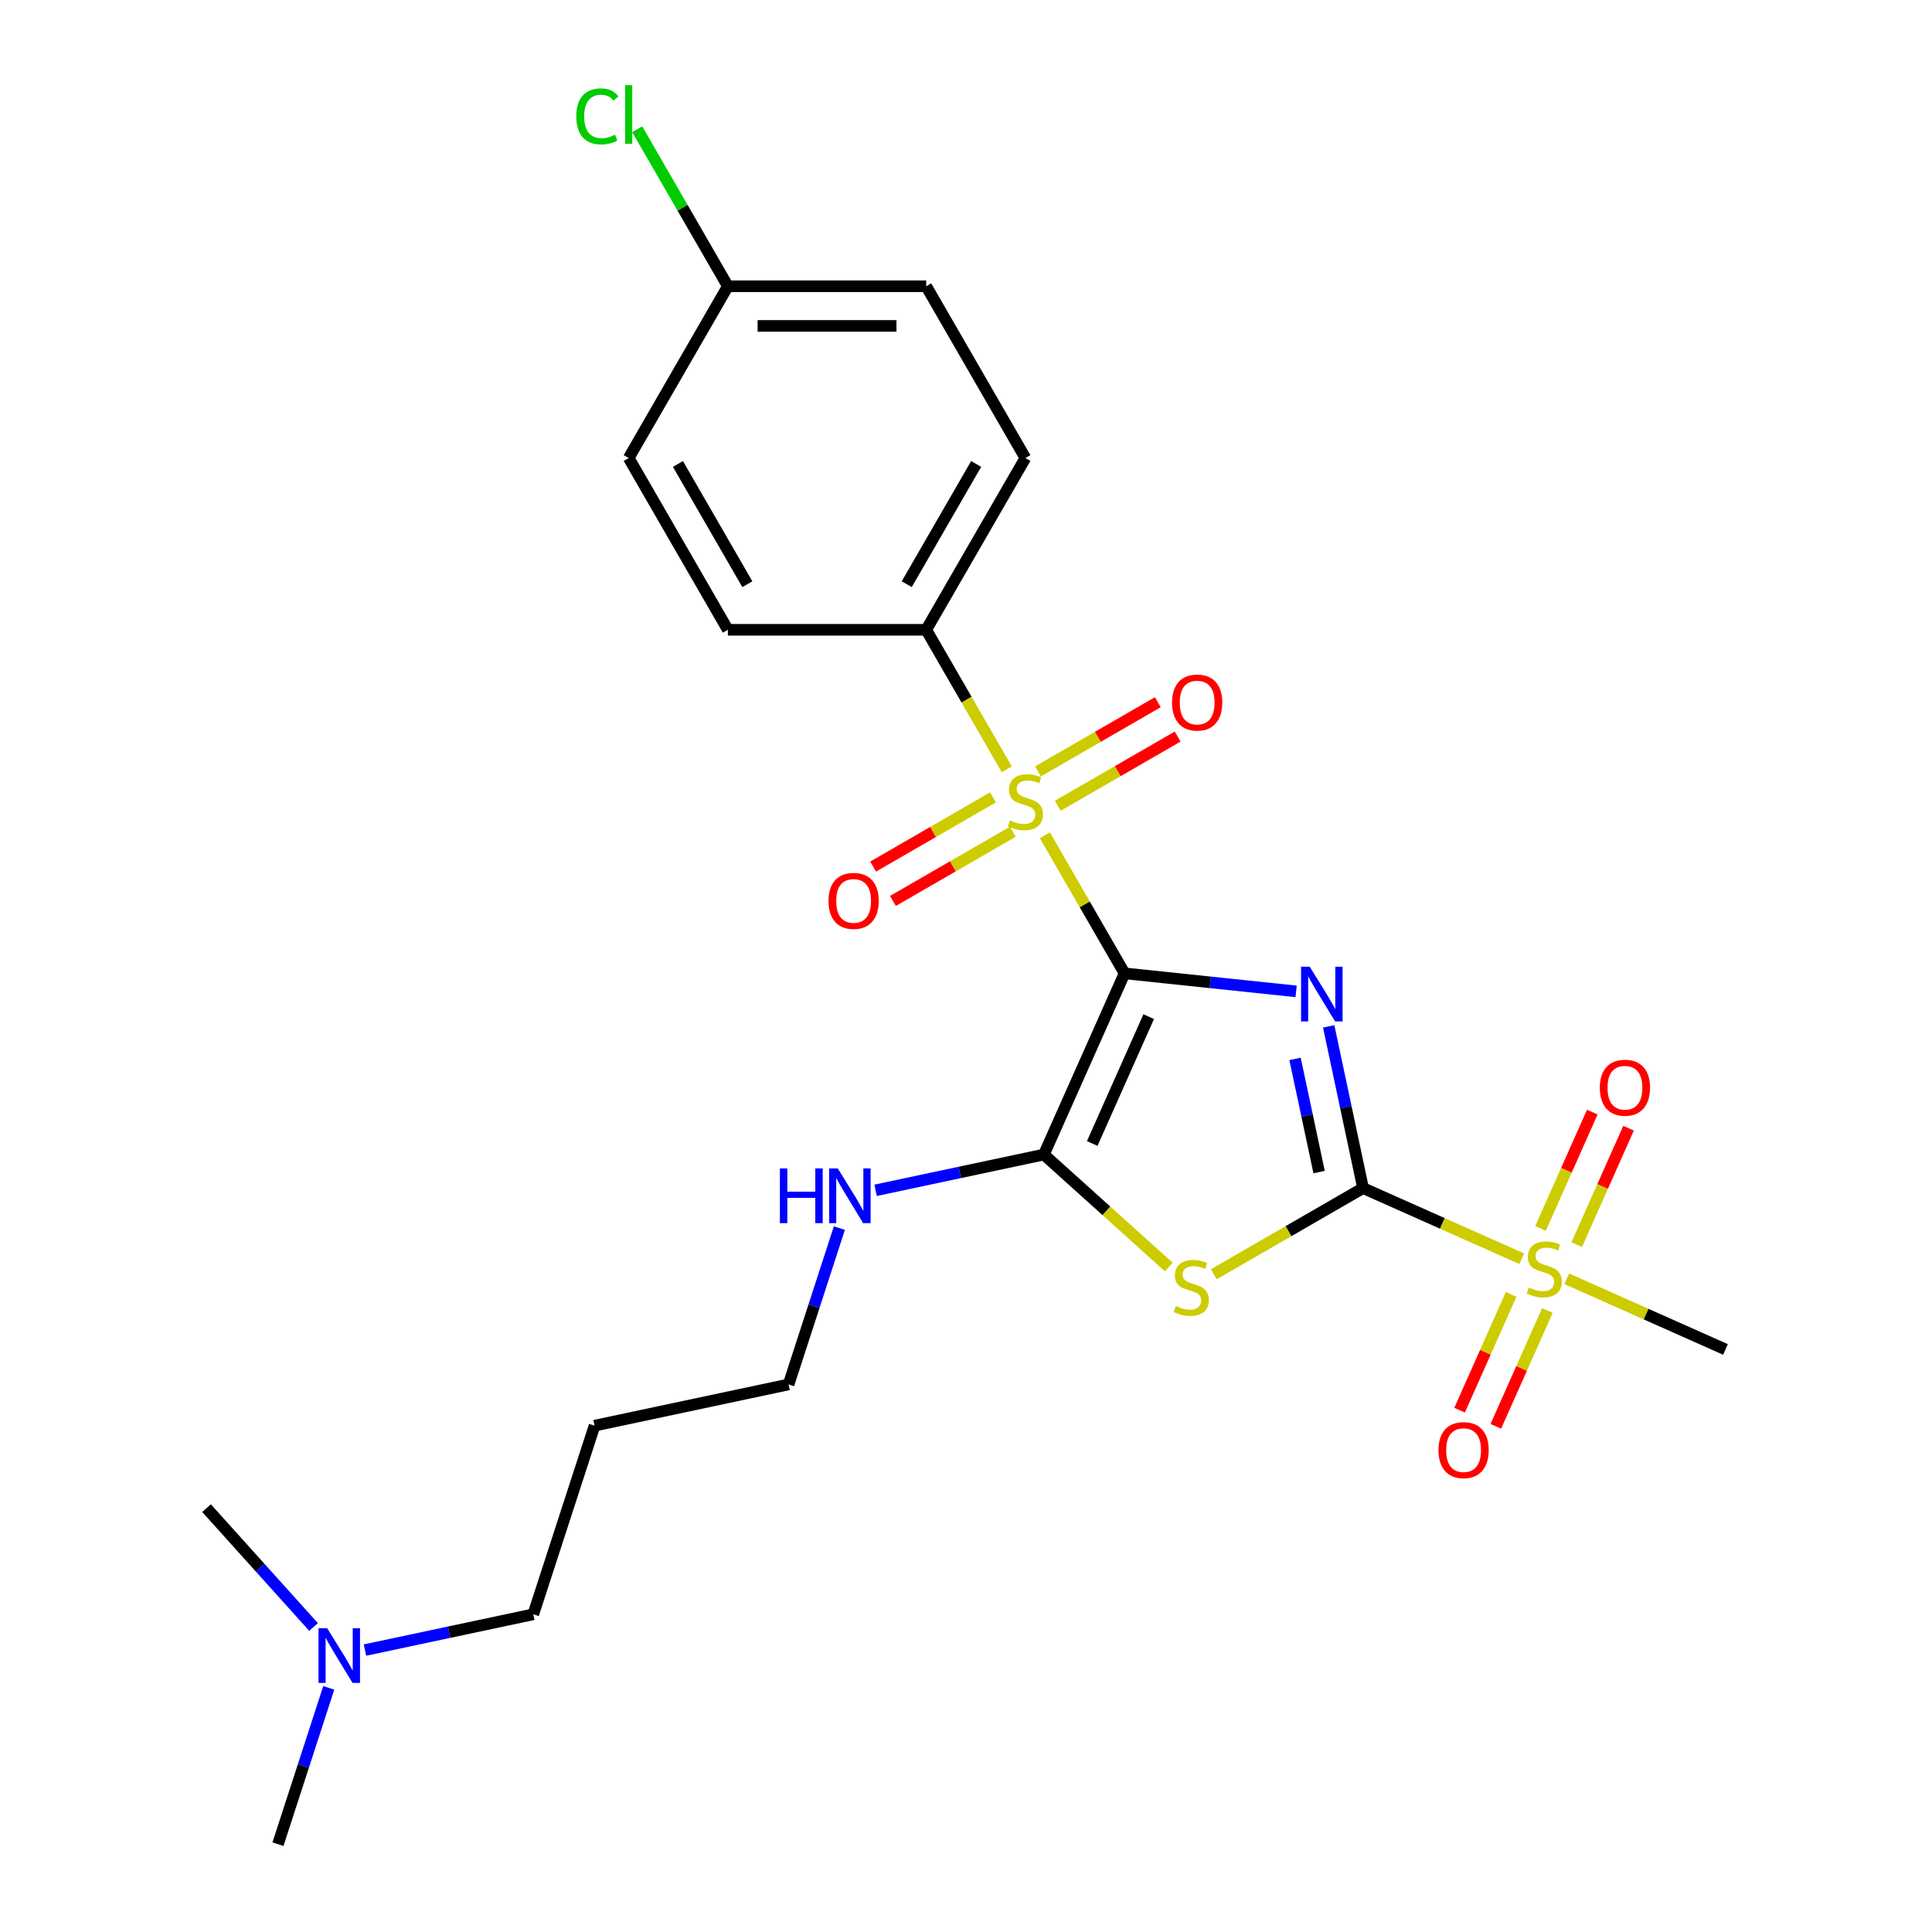 <?xml version='1.0' encoding='iso-8859-1'?>
<svg version='1.1' baseProfile='full'
              xmlns='http://www.w3.org/2000/svg'
                      xmlns:rdkit='http://www.rdkit.org/xml'
                      xmlns:xlink='http://www.w3.org/1999/xlink'
                  xml:space='preserve'
width='1000px' height='1000px' viewBox='0 0 1000 1000'>
<!-- END OF HEADER -->
<rect style='opacity:1.0;fill:#FFFFFF;stroke:none' width='1000' height='1000' x='0' y='0'> </rect>
<path class='bond-0' d='M 582.071,503.802 L 626.469,508.468' style='fill:none;fill-rule:evenodd;stroke:#000000;stroke-width:6px;stroke-linecap:butt;stroke-linejoin:miter;stroke-opacity:1' />
<path class='bond-0' d='M 626.469,508.468 L 670.867,513.135' style='fill:none;fill-rule:evenodd;stroke:#0000FF;stroke-width:6px;stroke-linecap:butt;stroke-linejoin:miter;stroke-opacity:1' />
<path class='bond-2' d='M 582.071,503.802 L 561.441,468.07' style='fill:none;fill-rule:evenodd;stroke:#000000;stroke-width:6px;stroke-linecap:butt;stroke-linejoin:miter;stroke-opacity:1' />
<path class='bond-2' d='M 561.441,468.07 L 540.812,432.338' style='fill:none;fill-rule:evenodd;stroke:#CCCC00;stroke-width:6px;stroke-linecap:butt;stroke-linejoin:miter;stroke-opacity:1' />
<path class='bond-4' d='M 582.071,503.802 L 540.314,597.591' style='fill:none;fill-rule:evenodd;stroke:#000000;stroke-width:6px;stroke-linecap:butt;stroke-linejoin:miter;stroke-opacity:1' />
<path class='bond-4' d='M 594.565,526.222 L 565.335,591.874' style='fill:none;fill-rule:evenodd;stroke:#000000;stroke-width:6px;stroke-linecap:butt;stroke-linejoin:miter;stroke-opacity:1' />
<path class='bond-1' d='M 687.729,531.26 L 696.623,573.107' style='fill:none;fill-rule:evenodd;stroke:#0000FF;stroke-width:6px;stroke-linecap:butt;stroke-linejoin:miter;stroke-opacity:1' />
<path class='bond-1' d='M 696.623,573.107 L 705.518,614.954' style='fill:none;fill-rule:evenodd;stroke:#000000;stroke-width:6px;stroke-linecap:butt;stroke-linejoin:miter;stroke-opacity:1' />
<path class='bond-1' d='M 670.313,548.083 L 676.539,577.376' style='fill:none;fill-rule:evenodd;stroke:#0000FF;stroke-width:6px;stroke-linecap:butt;stroke-linejoin:miter;stroke-opacity:1' />
<path class='bond-1' d='M 676.539,577.376 L 682.766,606.669' style='fill:none;fill-rule:evenodd;stroke:#000000;stroke-width:6px;stroke-linecap:butt;stroke-linejoin:miter;stroke-opacity:1' />
<path class='bond-5' d='M 705.518,614.954 L 746.589,633.24' style='fill:none;fill-rule:evenodd;stroke:#000000;stroke-width:6px;stroke-linecap:butt;stroke-linejoin:miter;stroke-opacity:1' />
<path class='bond-5' d='M 746.589,633.24 L 787.66,651.526' style='fill:none;fill-rule:evenodd;stroke:#CCCC00;stroke-width:6px;stroke-linecap:butt;stroke-linejoin:miter;stroke-opacity:1' />
<path class='bond-25' d='M 705.518,614.954 L 666.887,637.258' style='fill:none;fill-rule:evenodd;stroke:#000000;stroke-width:6px;stroke-linecap:butt;stroke-linejoin:miter;stroke-opacity:1' />
<path class='bond-25' d='M 666.887,637.258 L 628.255,659.562' style='fill:none;fill-rule:evenodd;stroke:#CCCC00;stroke-width:6px;stroke-linecap:butt;stroke-linejoin:miter;stroke-opacity:1' />
<path class='bond-6' d='M 521.105,398.205 L 500.256,362.093' style='fill:none;fill-rule:evenodd;stroke:#CCCC00;stroke-width:6px;stroke-linecap:butt;stroke-linejoin:miter;stroke-opacity:1' />
<path class='bond-6' d='M 500.256,362.093 L 479.406,325.982' style='fill:none;fill-rule:evenodd;stroke:#000000;stroke-width:6px;stroke-linecap:butt;stroke-linejoin:miter;stroke-opacity:1' />
<path class='bond-7' d='M 513.959,412.725 L 482.942,430.632' style='fill:none;fill-rule:evenodd;stroke:#CCCC00;stroke-width:6px;stroke-linecap:butt;stroke-linejoin:miter;stroke-opacity:1' />
<path class='bond-7' d='M 482.942,430.632 L 451.926,448.54' style='fill:none;fill-rule:evenodd;stroke:#FF0000;stroke-width:6px;stroke-linecap:butt;stroke-linejoin:miter;stroke-opacity:1' />
<path class='bond-7' d='M 524.225,430.507 L 493.209,448.414' style='fill:none;fill-rule:evenodd;stroke:#CCCC00;stroke-width:6px;stroke-linecap:butt;stroke-linejoin:miter;stroke-opacity:1' />
<path class='bond-7' d='M 493.209,448.414 L 462.192,466.322' style='fill:none;fill-rule:evenodd;stroke:#FF0000;stroke-width:6px;stroke-linecap:butt;stroke-linejoin:miter;stroke-opacity:1' />
<path class='bond-8' d='M 547.519,417.059 L 578.535,399.151' style='fill:none;fill-rule:evenodd;stroke:#CCCC00;stroke-width:6px;stroke-linecap:butt;stroke-linejoin:miter;stroke-opacity:1' />
<path class='bond-8' d='M 578.535,399.151 L 609.552,381.244' style='fill:none;fill-rule:evenodd;stroke:#FF0000;stroke-width:6px;stroke-linecap:butt;stroke-linejoin:miter;stroke-opacity:1' />
<path class='bond-8' d='M 537.252,399.277 L 568.269,381.369' style='fill:none;fill-rule:evenodd;stroke:#CCCC00;stroke-width:6px;stroke-linecap:butt;stroke-linejoin:miter;stroke-opacity:1' />
<path class='bond-8' d='M 568.269,381.369 L 599.285,363.462' style='fill:none;fill-rule:evenodd;stroke:#FF0000;stroke-width:6px;stroke-linecap:butt;stroke-linejoin:miter;stroke-opacity:1' />
<path class='bond-3' d='M 604.962,655.8 L 572.638,626.695' style='fill:none;fill-rule:evenodd;stroke:#CCCC00;stroke-width:6px;stroke-linecap:butt;stroke-linejoin:miter;stroke-opacity:1' />
<path class='bond-3' d='M 572.638,626.695 L 540.314,597.591' style='fill:none;fill-rule:evenodd;stroke:#000000;stroke-width:6px;stroke-linecap:butt;stroke-linejoin:miter;stroke-opacity:1' />
<path class='bond-11' d='M 540.314,597.591 L 496.756,606.849' style='fill:none;fill-rule:evenodd;stroke:#000000;stroke-width:6px;stroke-linecap:butt;stroke-linejoin:miter;stroke-opacity:1' />
<path class='bond-11' d='M 496.756,606.849 L 453.199,616.107' style='fill:none;fill-rule:evenodd;stroke:#0000FF;stroke-width:6px;stroke-linecap:butt;stroke-linejoin:miter;stroke-opacity:1' />
<path class='bond-9' d='M 816.115,644.201 L 829.524,614.085' style='fill:none;fill-rule:evenodd;stroke:#CCCC00;stroke-width:6px;stroke-linecap:butt;stroke-linejoin:miter;stroke-opacity:1' />
<path class='bond-9' d='M 829.524,614.085 L 842.932,583.969' style='fill:none;fill-rule:evenodd;stroke:#FF0000;stroke-width:6px;stroke-linecap:butt;stroke-linejoin:miter;stroke-opacity:1' />
<path class='bond-9' d='M 797.358,635.849 L 810.766,605.733' style='fill:none;fill-rule:evenodd;stroke:#CCCC00;stroke-width:6px;stroke-linecap:butt;stroke-linejoin:miter;stroke-opacity:1' />
<path class='bond-9' d='M 810.766,605.733 L 824.175,575.617' style='fill:none;fill-rule:evenodd;stroke:#FF0000;stroke-width:6px;stroke-linecap:butt;stroke-linejoin:miter;stroke-opacity:1' />
<path class='bond-10' d='M 782.16,669.983 L 768.819,699.949' style='fill:none;fill-rule:evenodd;stroke:#CCCC00;stroke-width:6px;stroke-linecap:butt;stroke-linejoin:miter;stroke-opacity:1' />
<path class='bond-10' d='M 768.819,699.949 L 755.477,729.916' style='fill:none;fill-rule:evenodd;stroke:#FF0000;stroke-width:6px;stroke-linecap:butt;stroke-linejoin:miter;stroke-opacity:1' />
<path class='bond-10' d='M 800.918,678.334 L 787.576,708.301' style='fill:none;fill-rule:evenodd;stroke:#CCCC00;stroke-width:6px;stroke-linecap:butt;stroke-linejoin:miter;stroke-opacity:1' />
<path class='bond-10' d='M 787.576,708.301 L 774.234,738.267' style='fill:none;fill-rule:evenodd;stroke:#FF0000;stroke-width:6px;stroke-linecap:butt;stroke-linejoin:miter;stroke-opacity:1' />
<path class='bond-14' d='M 810.954,661.897 L 852.025,680.183' style='fill:none;fill-rule:evenodd;stroke:#CCCC00;stroke-width:6px;stroke-linecap:butt;stroke-linejoin:miter;stroke-opacity:1' />
<path class='bond-14' d='M 852.025,680.183 L 893.096,698.469' style='fill:none;fill-rule:evenodd;stroke:#000000;stroke-width:6px;stroke-linecap:butt;stroke-linejoin:miter;stroke-opacity:1' />
<path class='bond-12' d='M 479.406,325.982 L 530.739,237.072' style='fill:none;fill-rule:evenodd;stroke:#000000;stroke-width:6px;stroke-linecap:butt;stroke-linejoin:miter;stroke-opacity:1' />
<path class='bond-12' d='M 469.324,302.379 L 505.257,240.142' style='fill:none;fill-rule:evenodd;stroke:#000000;stroke-width:6px;stroke-linecap:butt;stroke-linejoin:miter;stroke-opacity:1' />
<path class='bond-13' d='M 479.406,325.982 L 376.742,325.982' style='fill:none;fill-rule:evenodd;stroke:#000000;stroke-width:6px;stroke-linecap:butt;stroke-linejoin:miter;stroke-opacity:1' />
<path class='bond-21' d='M 434.458,635.662 L 421.313,676.119' style='fill:none;fill-rule:evenodd;stroke:#0000FF;stroke-width:6px;stroke-linecap:butt;stroke-linejoin:miter;stroke-opacity:1' />
<path class='bond-21' d='M 421.313,676.119 L 408.167,716.576' style='fill:none;fill-rule:evenodd;stroke:#000000;stroke-width:6px;stroke-linecap:butt;stroke-linejoin:miter;stroke-opacity:1' />
<path class='bond-18' d='M 530.739,237.072 L 479.406,148.162' style='fill:none;fill-rule:evenodd;stroke:#000000;stroke-width:6px;stroke-linecap:butt;stroke-linejoin:miter;stroke-opacity:1' />
<path class='bond-17' d='M 376.742,325.982 L 325.41,237.072' style='fill:none;fill-rule:evenodd;stroke:#000000;stroke-width:6px;stroke-linecap:butt;stroke-linejoin:miter;stroke-opacity:1' />
<path class='bond-17' d='M 386.824,302.379 L 350.892,240.142' style='fill:none;fill-rule:evenodd;stroke:#000000;stroke-width:6px;stroke-linecap:butt;stroke-linejoin:miter;stroke-opacity:1' />
<path class='bond-15' d='M 376.742,148.162 L 325.41,237.072' style='fill:none;fill-rule:evenodd;stroke:#000000;stroke-width:6px;stroke-linecap:butt;stroke-linejoin:miter;stroke-opacity:1' />
<path class='bond-19' d='M 376.742,148.162 L 353.279,107.523' style='fill:none;fill-rule:evenodd;stroke:#000000;stroke-width:6px;stroke-linecap:butt;stroke-linejoin:miter;stroke-opacity:1' />
<path class='bond-19' d='M 353.279,107.523 L 329.816,66.884' style='fill:none;fill-rule:evenodd;stroke:#00CC00;stroke-width:6px;stroke-linecap:butt;stroke-linejoin:miter;stroke-opacity:1' />
<path class='bond-26' d='M 376.742,148.162 L 479.406,148.162' style='fill:none;fill-rule:evenodd;stroke:#000000;stroke-width:6px;stroke-linecap:butt;stroke-linejoin:miter;stroke-opacity:1' />
<path class='bond-26' d='M 392.142,168.694 L 464.007,168.694' style='fill:none;fill-rule:evenodd;stroke:#000000;stroke-width:6px;stroke-linecap:butt;stroke-linejoin:miter;stroke-opacity:1' />
<path class='bond-16' d='M 188.907,854.077 L 232.464,844.819' style='fill:none;fill-rule:evenodd;stroke:#0000FF;stroke-width:6px;stroke-linecap:butt;stroke-linejoin:miter;stroke-opacity:1' />
<path class='bond-16' d='M 232.464,844.819 L 276.021,835.561' style='fill:none;fill-rule:evenodd;stroke:#000000;stroke-width:6px;stroke-linecap:butt;stroke-linejoin:miter;stroke-opacity:1' />
<path class='bond-23' d='M 170.165,873.632 L 157.02,914.089' style='fill:none;fill-rule:evenodd;stroke:#0000FF;stroke-width:6px;stroke-linecap:butt;stroke-linejoin:miter;stroke-opacity:1' />
<path class='bond-23' d='M 157.02,914.089 L 143.875,954.545' style='fill:none;fill-rule:evenodd;stroke:#000000;stroke-width:6px;stroke-linecap:butt;stroke-linejoin:miter;stroke-opacity:1' />
<path class='bond-24' d='M 162.294,842.127 L 134.599,811.369' style='fill:none;fill-rule:evenodd;stroke:#0000FF;stroke-width:6px;stroke-linecap:butt;stroke-linejoin:miter;stroke-opacity:1' />
<path class='bond-24' d='M 134.599,811.369 L 106.904,780.611' style='fill:none;fill-rule:evenodd;stroke:#000000;stroke-width:6px;stroke-linecap:butt;stroke-linejoin:miter;stroke-opacity:1' />
<path class='bond-20' d='M 307.746,737.921 L 408.167,716.576' style='fill:none;fill-rule:evenodd;stroke:#000000;stroke-width:6px;stroke-linecap:butt;stroke-linejoin:miter;stroke-opacity:1' />
<path class='bond-22' d='M 307.746,737.921 L 276.021,835.561' style='fill:none;fill-rule:evenodd;stroke:#000000;stroke-width:6px;stroke-linecap:butt;stroke-linejoin:miter;stroke-opacity:1' />
<path  class='atom-1' d='M 677.913 500.373
L 687.193 515.373
Q 688.113 516.853, 689.593 519.533
Q 691.073 522.213, 691.153 522.373
L 691.153 500.373
L 694.913 500.373
L 694.913 528.693
L 691.033 528.693
L 681.073 512.293
Q 679.913 510.373, 678.673 508.173
Q 677.473 505.973, 677.113 505.293
L 677.113 528.693
L 673.433 528.693
L 673.433 500.373
L 677.913 500.373
' fill='#0000FF'/>
<path  class='atom-3' d='M 522.739 424.612
Q 523.059 424.732, 524.379 425.292
Q 525.699 425.852, 527.139 426.212
Q 528.619 426.532, 530.059 426.532
Q 532.739 426.532, 534.299 425.252
Q 535.859 423.932, 535.859 421.652
Q 535.859 420.092, 535.059 419.132
Q 534.299 418.172, 533.099 417.652
Q 531.899 417.132, 529.899 416.532
Q 527.379 415.772, 525.859 415.052
Q 524.379 414.332, 523.299 412.812
Q 522.259 411.292, 522.259 408.732
Q 522.259 405.172, 524.659 402.972
Q 527.099 400.772, 531.899 400.772
Q 535.179 400.772, 538.899 402.332
L 537.979 405.412
Q 534.579 404.012, 532.019 404.012
Q 529.259 404.012, 527.739 405.172
Q 526.219 406.292, 526.259 408.252
Q 526.259 409.772, 527.019 410.692
Q 527.819 411.612, 528.939 412.132
Q 530.099 412.652, 532.019 413.252
Q 534.579 414.052, 536.099 414.852
Q 537.619 415.652, 538.699 417.292
Q 539.819 418.892, 539.819 421.652
Q 539.819 425.572, 537.179 427.692
Q 534.579 429.772, 530.219 429.772
Q 527.699 429.772, 525.779 429.212
Q 523.899 428.692, 521.659 427.772
L 522.739 424.612
' fill='#CCCC00'/>
<path  class='atom-4' d='M 608.608 676.007
Q 608.928 676.127, 610.248 676.687
Q 611.568 677.247, 613.008 677.607
Q 614.488 677.927, 615.928 677.927
Q 618.608 677.927, 620.168 676.647
Q 621.728 675.327, 621.728 673.047
Q 621.728 671.487, 620.928 670.527
Q 620.168 669.567, 618.968 669.047
Q 617.768 668.527, 615.768 667.927
Q 613.248 667.167, 611.728 666.447
Q 610.248 665.727, 609.168 664.207
Q 608.128 662.687, 608.128 660.127
Q 608.128 656.567, 610.528 654.367
Q 612.968 652.167, 617.768 652.167
Q 621.048 652.167, 624.768 653.727
L 623.848 656.807
Q 620.448 655.407, 617.888 655.407
Q 615.128 655.407, 613.608 656.567
Q 612.088 657.687, 612.128 659.647
Q 612.128 661.167, 612.888 662.087
Q 613.688 663.007, 614.808 663.527
Q 615.968 664.047, 617.888 664.647
Q 620.448 665.447, 621.968 666.247
Q 623.488 667.047, 624.568 668.687
Q 625.688 670.287, 625.688 673.047
Q 625.688 676.967, 623.048 679.087
Q 620.448 681.167, 616.088 681.167
Q 613.568 681.167, 611.648 680.607
Q 609.768 680.087, 607.528 679.167
L 608.608 676.007
' fill='#CCCC00'/>
<path  class='atom-6' d='M 791.307 666.432
Q 791.627 666.552, 792.947 667.112
Q 794.267 667.672, 795.707 668.032
Q 797.187 668.352, 798.627 668.352
Q 801.307 668.352, 802.867 667.072
Q 804.427 665.752, 804.427 663.472
Q 804.427 661.912, 803.627 660.952
Q 802.867 659.992, 801.667 659.472
Q 800.467 658.952, 798.467 658.352
Q 795.947 657.592, 794.427 656.872
Q 792.947 656.152, 791.867 654.632
Q 790.827 653.112, 790.827 650.552
Q 790.827 646.992, 793.227 644.792
Q 795.667 642.592, 800.467 642.592
Q 803.747 642.592, 807.467 644.152
L 806.547 647.232
Q 803.147 645.832, 800.587 645.832
Q 797.827 645.832, 796.307 646.992
Q 794.787 648.112, 794.827 650.072
Q 794.827 651.592, 795.587 652.512
Q 796.387 653.432, 797.507 653.952
Q 798.667 654.472, 800.587 655.072
Q 803.147 655.872, 804.667 656.672
Q 806.187 657.472, 807.267 659.112
Q 808.387 660.712, 808.387 663.472
Q 808.387 667.392, 805.747 669.512
Q 803.147 671.592, 798.787 671.592
Q 796.267 671.592, 794.347 671.032
Q 792.467 670.512, 790.227 669.592
L 791.307 666.432
' fill='#CCCC00'/>
<path  class='atom-8' d='M 428.829 466.304
Q 428.829 459.504, 432.189 455.704
Q 435.549 451.904, 441.829 451.904
Q 448.109 451.904, 451.469 455.704
Q 454.829 459.504, 454.829 466.304
Q 454.829 473.184, 451.429 477.104
Q 448.029 480.984, 441.829 480.984
Q 435.589 480.984, 432.189 477.104
Q 428.829 473.224, 428.829 466.304
M 441.829 477.784
Q 446.149 477.784, 448.469 474.904
Q 450.829 471.984, 450.829 466.304
Q 450.829 460.744, 448.469 457.944
Q 446.149 455.104, 441.829 455.104
Q 437.509 455.104, 435.149 457.904
Q 432.829 460.704, 432.829 466.304
Q 432.829 472.024, 435.149 474.904
Q 437.509 477.784, 441.829 477.784
' fill='#FF0000'/>
<path  class='atom-9' d='M 606.649 363.64
Q 606.649 356.84, 610.009 353.04
Q 613.369 349.24, 619.649 349.24
Q 625.929 349.24, 629.289 353.04
Q 632.649 356.84, 632.649 363.64
Q 632.649 370.52, 629.249 374.44
Q 625.849 378.32, 619.649 378.32
Q 613.409 378.32, 610.009 374.44
Q 606.649 370.56, 606.649 363.64
M 619.649 375.12
Q 623.969 375.12, 626.289 372.24
Q 628.649 369.32, 628.649 363.64
Q 628.649 358.08, 626.289 355.28
Q 623.969 352.44, 619.649 352.44
Q 615.329 352.44, 612.969 355.24
Q 610.649 358.04, 610.649 363.64
Q 610.649 369.36, 612.969 372.24
Q 615.329 375.12, 619.649 375.12
' fill='#FF0000'/>
<path  class='atom-10' d='M 828.064 563.003
Q 828.064 556.203, 831.424 552.403
Q 834.784 548.603, 841.064 548.603
Q 847.344 548.603, 850.704 552.403
Q 854.064 556.203, 854.064 563.003
Q 854.064 569.883, 850.664 573.803
Q 847.264 577.683, 841.064 577.683
Q 834.824 577.683, 831.424 573.803
Q 828.064 569.923, 828.064 563.003
M 841.064 574.483
Q 845.384 574.483, 847.704 571.603
Q 850.064 568.683, 850.064 563.003
Q 850.064 557.443, 847.704 554.643
Q 845.384 551.803, 841.064 551.803
Q 836.744 551.803, 834.384 554.603
Q 832.064 557.403, 832.064 563.003
Q 832.064 568.723, 834.384 571.603
Q 836.744 574.483, 841.064 574.483
' fill='#FF0000'/>
<path  class='atom-11' d='M 744.55 750.581
Q 744.55 743.781, 747.91 739.981
Q 751.27 736.181, 757.55 736.181
Q 763.83 736.181, 767.19 739.981
Q 770.55 743.781, 770.55 750.581
Q 770.55 757.461, 767.15 761.381
Q 763.75 765.261, 757.55 765.261
Q 751.31 765.261, 747.91 761.381
Q 744.55 757.501, 744.55 750.581
M 757.55 762.061
Q 761.87 762.061, 764.19 759.181
Q 766.55 756.261, 766.55 750.581
Q 766.55 745.021, 764.19 742.221
Q 761.87 739.381, 757.55 739.381
Q 753.23 739.381, 750.87 742.181
Q 748.55 744.981, 748.55 750.581
Q 748.55 756.301, 750.87 759.181
Q 753.23 762.061, 757.55 762.061
' fill='#FF0000'/>
<path  class='atom-12' d='M 403.673 604.776
L 407.513 604.776
L 407.513 616.816
L 421.993 616.816
L 421.993 604.776
L 425.833 604.776
L 425.833 633.096
L 421.993 633.096
L 421.993 620.016
L 407.513 620.016
L 407.513 633.096
L 403.673 633.096
L 403.673 604.776
' fill='#0000FF'/>
<path  class='atom-12' d='M 433.633 604.776
L 442.913 619.776
Q 443.833 621.256, 445.313 623.936
Q 446.793 626.616, 446.873 626.776
L 446.873 604.776
L 450.633 604.776
L 450.633 633.096
L 446.753 633.096
L 436.793 616.696
Q 435.633 614.776, 434.393 612.576
Q 433.193 610.376, 432.833 609.696
L 432.833 633.096
L 429.153 633.096
L 429.153 604.776
L 433.633 604.776
' fill='#0000FF'/>
<path  class='atom-17' d='M 169.34 842.746
L 178.62 857.746
Q 179.54 859.226, 181.02 861.906
Q 182.5 864.586, 182.58 864.746
L 182.58 842.746
L 186.34 842.746
L 186.34 871.066
L 182.46 871.066
L 172.5 854.666
Q 171.34 852.746, 170.1 850.546
Q 168.9 848.346, 168.54 847.666
L 168.54 871.066
L 164.86 871.066
L 164.86 842.746
L 169.34 842.746
' fill='#0000FF'/>
<path  class='atom-20' d='M 298.29 60.231
Q 298.29 53.191, 301.57 49.511
Q 304.89 45.791, 311.17 45.791
Q 317.01 45.791, 320.13 49.911
L 317.49 52.071
Q 315.21 49.071, 311.17 49.071
Q 306.89 49.071, 304.61 51.951
Q 302.37 54.791, 302.37 60.231
Q 302.37 65.831, 304.69 68.711
Q 307.05 71.591, 311.61 71.591
Q 314.73 71.591, 318.37 69.711
L 319.49 72.711
Q 318.01 73.671, 315.77 74.231
Q 313.53 74.791, 311.05 74.791
Q 304.89 74.791, 301.57 71.031
Q 298.29 67.271, 298.29 60.231
' fill='#00CC00'/>
<path  class='atom-20' d='M 323.57 44.071
L 327.25 44.071
L 327.25 74.431
L 323.57 74.431
L 323.57 44.071
' fill='#00CC00'/>
</svg>
